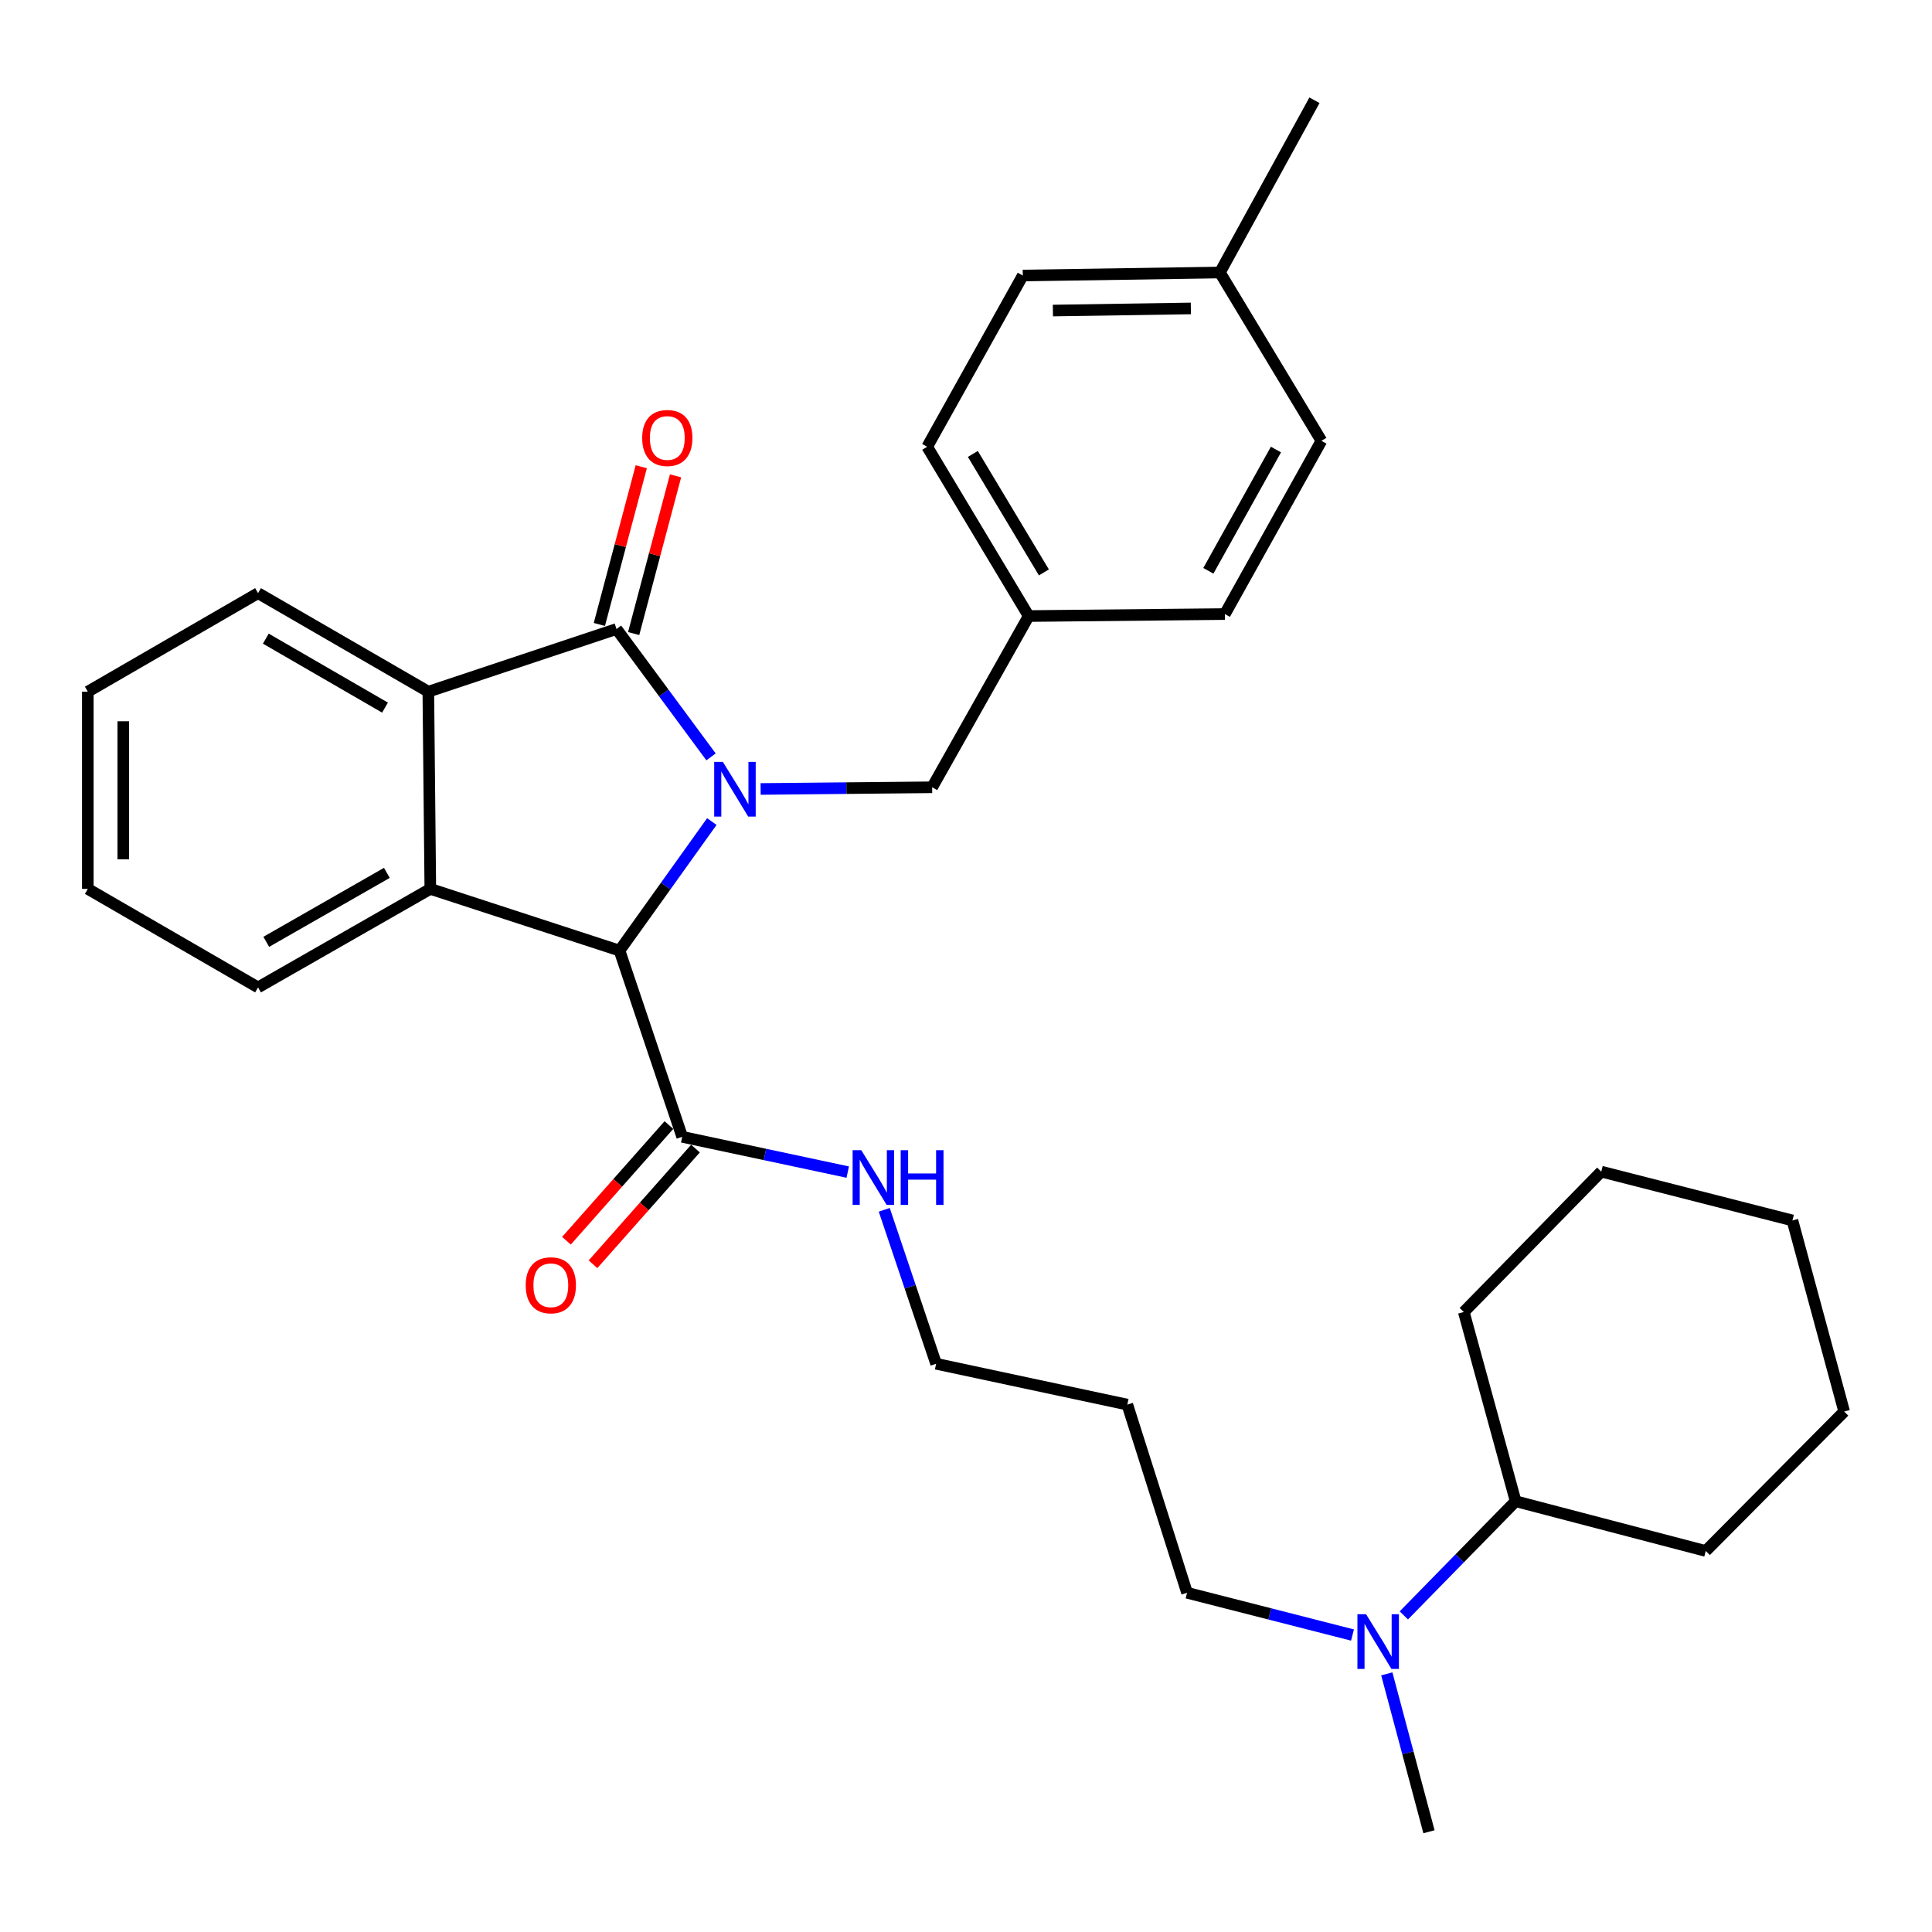 <?xml version='1.0' encoding='iso-8859-1'?>
<svg version='1.1' baseProfile='full'
              xmlns='http://www.w3.org/2000/svg'
                      xmlns:rdkit='http://www.rdkit.org/xml'
                      xmlns:xlink='http://www.w3.org/1999/xlink'
                  xml:space='preserve'
width='1000px' height='1000px' viewBox='0 0 1000 1000'>
<!-- END OF HEADER -->
<rect style='opacity:1.0;fill:#FFFFFF;stroke:none' width='1000' height='1000' x='0' y='0'> </rect>
<path class='bond-0' d='M 368.035,391.767 L 343.569,358.669' style='fill:none;fill-rule:evenodd;stroke:#0000FF;stroke-width:6px;stroke-linecap:butt;stroke-linejoin:miter;stroke-opacity:1' />
<path class='bond-0' d='M 343.569,358.669 L 319.102,325.57' style='fill:none;fill-rule:evenodd;stroke:#000000;stroke-width:6px;stroke-linecap:butt;stroke-linejoin:miter;stroke-opacity:1' />
<path class='bond-1' d='M 368.443,425.233 L 344.553,458.632' style='fill:none;fill-rule:evenodd;stroke:#0000FF;stroke-width:6px;stroke-linecap:butt;stroke-linejoin:miter;stroke-opacity:1' />
<path class='bond-1' d='M 344.553,458.632 L 320.663,492.032' style='fill:none;fill-rule:evenodd;stroke:#000000;stroke-width:6px;stroke-linecap:butt;stroke-linejoin:miter;stroke-opacity:1' />
<path class='bond-5' d='M 393.7,408.374 L 438.091,407.935' style='fill:none;fill-rule:evenodd;stroke:#0000FF;stroke-width:6px;stroke-linecap:butt;stroke-linejoin:miter;stroke-opacity:1' />
<path class='bond-5' d='M 438.091,407.935 L 482.483,407.495' style='fill:none;fill-rule:evenodd;stroke:#000000;stroke-width:6px;stroke-linecap:butt;stroke-linejoin:miter;stroke-opacity:1' />
<path class='bond-3' d='M 319.102,325.57 L 221.7,358.014' style='fill:none;fill-rule:evenodd;stroke:#000000;stroke-width:6px;stroke-linecap:butt;stroke-linejoin:miter;stroke-opacity:1' />
<path class='bond-6' d='M 327.976,327.928 L 338.821,287.112' style='fill:none;fill-rule:evenodd;stroke:#000000;stroke-width:6px;stroke-linecap:butt;stroke-linejoin:miter;stroke-opacity:1' />
<path class='bond-6' d='M 338.821,287.112 L 349.666,246.295' style='fill:none;fill-rule:evenodd;stroke:#FF0000;stroke-width:6px;stroke-linecap:butt;stroke-linejoin:miter;stroke-opacity:1' />
<path class='bond-6' d='M 310.228,323.213 L 321.073,282.396' style='fill:none;fill-rule:evenodd;stroke:#000000;stroke-width:6px;stroke-linecap:butt;stroke-linejoin:miter;stroke-opacity:1' />
<path class='bond-6' d='M 321.073,282.396 L 331.918,241.58' style='fill:none;fill-rule:evenodd;stroke:#FF0000;stroke-width:6px;stroke-linecap:butt;stroke-linejoin:miter;stroke-opacity:1' />
<path class='bond-2' d='M 320.663,492.032 L 222.731,460.088' style='fill:none;fill-rule:evenodd;stroke:#000000;stroke-width:6px;stroke-linecap:butt;stroke-linejoin:miter;stroke-opacity:1' />
<path class='bond-4' d='M 320.663,492.032 L 353.107,588.414' style='fill:none;fill-rule:evenodd;stroke:#000000;stroke-width:6px;stroke-linecap:butt;stroke-linejoin:miter;stroke-opacity:1' />
<path class='bond-12' d='M 222.731,460.088 L 133.562,511.08' style='fill:none;fill-rule:evenodd;stroke:#000000;stroke-width:6px;stroke-linecap:butt;stroke-linejoin:miter;stroke-opacity:1' />
<path class='bond-12' d='M 200.239,451.795 L 137.821,487.489' style='fill:none;fill-rule:evenodd;stroke:#000000;stroke-width:6px;stroke-linecap:butt;stroke-linejoin:miter;stroke-opacity:1' />
<path class='bond-31' d='M 222.731,460.088 L 221.7,358.014' style='fill:none;fill-rule:evenodd;stroke:#000000;stroke-width:6px;stroke-linecap:butt;stroke-linejoin:miter;stroke-opacity:1' />
<path class='bond-14' d='M 221.7,358.014 L 133.562,307.012' style='fill:none;fill-rule:evenodd;stroke:#000000;stroke-width:6px;stroke-linecap:butt;stroke-linejoin:miter;stroke-opacity:1' />
<path class='bond-14' d='M 199.282,366.259 L 137.585,330.557' style='fill:none;fill-rule:evenodd;stroke:#000000;stroke-width:6px;stroke-linecap:butt;stroke-linejoin:miter;stroke-opacity:1' />
<path class='bond-7' d='M 346.233,582.325 L 319.712,612.264' style='fill:none;fill-rule:evenodd;stroke:#000000;stroke-width:6px;stroke-linecap:butt;stroke-linejoin:miter;stroke-opacity:1' />
<path class='bond-7' d='M 319.712,612.264 L 293.191,642.204' style='fill:none;fill-rule:evenodd;stroke:#FF0000;stroke-width:6px;stroke-linecap:butt;stroke-linejoin:miter;stroke-opacity:1' />
<path class='bond-7' d='M 359.98,594.502 L 333.458,624.442' style='fill:none;fill-rule:evenodd;stroke:#000000;stroke-width:6px;stroke-linecap:butt;stroke-linejoin:miter;stroke-opacity:1' />
<path class='bond-7' d='M 333.458,624.442 L 306.937,654.381' style='fill:none;fill-rule:evenodd;stroke:#FF0000;stroke-width:6px;stroke-linecap:butt;stroke-linejoin:miter;stroke-opacity:1' />
<path class='bond-9' d='M 353.107,588.414 L 395.948,597.544' style='fill:none;fill-rule:evenodd;stroke:#000000;stroke-width:6px;stroke-linecap:butt;stroke-linejoin:miter;stroke-opacity:1' />
<path class='bond-9' d='M 395.948,597.544 L 438.79,606.674' style='fill:none;fill-rule:evenodd;stroke:#0000FF;stroke-width:6px;stroke-linecap:butt;stroke-linejoin:miter;stroke-opacity:1' />
<path class='bond-11' d='M 482.483,407.495 L 532.454,318.867' style='fill:none;fill-rule:evenodd;stroke:#000000;stroke-width:6px;stroke-linecap:butt;stroke-linejoin:miter;stroke-opacity:1' />
<path class='bond-8' d='M 700.049,846.29 L 657.234,835.352' style='fill:none;fill-rule:evenodd;stroke:#0000FF;stroke-width:6px;stroke-linecap:butt;stroke-linejoin:miter;stroke-opacity:1' />
<path class='bond-8' d='M 657.234,835.352 L 614.419,824.414' style='fill:none;fill-rule:evenodd;stroke:#000000;stroke-width:6px;stroke-linecap:butt;stroke-linejoin:miter;stroke-opacity:1' />
<path class='bond-10' d='M 726.624,836.123 L 755.558,806.579' style='fill:none;fill-rule:evenodd;stroke:#0000FF;stroke-width:6px;stroke-linecap:butt;stroke-linejoin:miter;stroke-opacity:1' />
<path class='bond-10' d='M 755.558,806.579 L 784.493,777.035' style='fill:none;fill-rule:evenodd;stroke:#000000;stroke-width:6px;stroke-linecap:butt;stroke-linejoin:miter;stroke-opacity:1' />
<path class='bond-22' d='M 717.804,866.392 L 728.719,907.25' style='fill:none;fill-rule:evenodd;stroke:#0000FF;stroke-width:6px;stroke-linecap:butt;stroke-linejoin:miter;stroke-opacity:1' />
<path class='bond-22' d='M 728.719,907.25 L 739.633,948.108' style='fill:none;fill-rule:evenodd;stroke:#000000;stroke-width:6px;stroke-linecap:butt;stroke-linejoin:miter;stroke-opacity:1' />
<path class='bond-21' d='M 457.687,626.204 L 471.11,666.044' style='fill:none;fill-rule:evenodd;stroke:#0000FF;stroke-width:6px;stroke-linecap:butt;stroke-linejoin:miter;stroke-opacity:1' />
<path class='bond-21' d='M 471.11,666.044 L 484.533,705.883' style='fill:none;fill-rule:evenodd;stroke:#000000;stroke-width:6px;stroke-linecap:butt;stroke-linejoin:miter;stroke-opacity:1' />
<path class='bond-23' d='M 784.493,777.035 L 757.66,679.092' style='fill:none;fill-rule:evenodd;stroke:#000000;stroke-width:6px;stroke-linecap:butt;stroke-linejoin:miter;stroke-opacity:1' />
<path class='bond-24' d='M 784.493,777.035 L 882.894,802.785' style='fill:none;fill-rule:evenodd;stroke:#000000;stroke-width:6px;stroke-linecap:butt;stroke-linejoin:miter;stroke-opacity:1' />
<path class='bond-15' d='M 532.454,318.867 L 633.988,317.837' style='fill:none;fill-rule:evenodd;stroke:#000000;stroke-width:6px;stroke-linecap:butt;stroke-linejoin:miter;stroke-opacity:1' />
<path class='bond-16' d='M 532.454,318.867 L 479.912,231.25' style='fill:none;fill-rule:evenodd;stroke:#000000;stroke-width:6px;stroke-linecap:butt;stroke-linejoin:miter;stroke-opacity:1' />
<path class='bond-16' d='M 540.322,296.28 L 503.542,234.948' style='fill:none;fill-rule:evenodd;stroke:#000000;stroke-width:6px;stroke-linecap:butt;stroke-linejoin:miter;stroke-opacity:1' />
<path class='bond-26' d='M 133.562,511.08 L 45.455,460.088' style='fill:none;fill-rule:evenodd;stroke:#000000;stroke-width:6px;stroke-linecap:butt;stroke-linejoin:miter;stroke-opacity:1' />
<path class='bond-13' d='M 631.417,141.051 L 529.393,142.612' style='fill:none;fill-rule:evenodd;stroke:#000000;stroke-width:6px;stroke-linecap:butt;stroke-linejoin:miter;stroke-opacity:1' />
<path class='bond-13' d='M 616.394,159.647 L 544.977,160.74' style='fill:none;fill-rule:evenodd;stroke:#000000;stroke-width:6px;stroke-linecap:butt;stroke-linejoin:miter;stroke-opacity:1' />
<path class='bond-25' d='M 631.417,141.051 L 680.367,51.892' style='fill:none;fill-rule:evenodd;stroke:#000000;stroke-width:6px;stroke-linecap:butt;stroke-linejoin:miter;stroke-opacity:1' />
<path class='bond-32' d='M 631.417,141.051 L 683.969,228.168' style='fill:none;fill-rule:evenodd;stroke:#000000;stroke-width:6px;stroke-linecap:butt;stroke-linejoin:miter;stroke-opacity:1' />
<path class='bond-27' d='M 133.562,307.012 L 45.455,358.014' style='fill:none;fill-rule:evenodd;stroke:#000000;stroke-width:6px;stroke-linecap:butt;stroke-linejoin:miter;stroke-opacity:1' />
<path class='bond-17' d='M 633.988,317.837 L 683.969,228.168' style='fill:none;fill-rule:evenodd;stroke:#000000;stroke-width:6px;stroke-linecap:butt;stroke-linejoin:miter;stroke-opacity:1' />
<path class='bond-17' d='M 625.444,295.446 L 660.431,232.678' style='fill:none;fill-rule:evenodd;stroke:#000000;stroke-width:6px;stroke-linecap:butt;stroke-linejoin:miter;stroke-opacity:1' />
<path class='bond-18' d='M 479.912,231.25 L 529.393,142.612' style='fill:none;fill-rule:evenodd;stroke:#000000;stroke-width:6px;stroke-linecap:butt;stroke-linejoin:miter;stroke-opacity:1' />
<path class='bond-19' d='M 583.496,727.023 L 484.533,705.883' style='fill:none;fill-rule:evenodd;stroke:#000000;stroke-width:6px;stroke-linecap:butt;stroke-linejoin:miter;stroke-opacity:1' />
<path class='bond-20' d='M 583.496,727.023 L 614.419,824.414' style='fill:none;fill-rule:evenodd;stroke:#000000;stroke-width:6px;stroke-linecap:butt;stroke-linejoin:miter;stroke-opacity:1' />
<path class='bond-29' d='M 757.66,679.092 L 828.812,606.431' style='fill:none;fill-rule:evenodd;stroke:#000000;stroke-width:6px;stroke-linecap:butt;stroke-linejoin:miter;stroke-opacity:1' />
<path class='bond-28' d='M 882.894,802.785 L 954.545,730.624' style='fill:none;fill-rule:evenodd;stroke:#000000;stroke-width:6px;stroke-linecap:butt;stroke-linejoin:miter;stroke-opacity:1' />
<path class='bond-33' d='M 45.455,460.088 L 45.455,358.014' style='fill:none;fill-rule:evenodd;stroke:#000000;stroke-width:6px;stroke-linecap:butt;stroke-linejoin:miter;stroke-opacity:1' />
<path class='bond-33' d='M 63.819,444.777 L 63.819,373.325' style='fill:none;fill-rule:evenodd;stroke:#000000;stroke-width:6px;stroke-linecap:butt;stroke-linejoin:miter;stroke-opacity:1' />
<path class='bond-30' d='M 954.545,730.624 L 927.754,631.702' style='fill:none;fill-rule:evenodd;stroke:#000000;stroke-width:6px;stroke-linecap:butt;stroke-linejoin:miter;stroke-opacity:1' />
<path class='bond-34' d='M 828.812,606.431 L 927.754,631.702' style='fill:none;fill-rule:evenodd;stroke:#000000;stroke-width:6px;stroke-linecap:butt;stroke-linejoin:miter;stroke-opacity:1' />
<path  class='atom-0' d='M 374.148 394.345
L 383.428 409.345
Q 384.348 410.825, 385.828 413.505
Q 387.308 416.185, 387.388 416.345
L 387.388 394.345
L 391.148 394.345
L 391.148 422.665
L 387.268 422.665
L 377.308 406.265
Q 376.148 404.345, 374.908 402.145
Q 373.708 399.945, 373.348 399.265
L 373.348 422.665
L 369.668 422.665
L 369.668 394.345
L 374.148 394.345
' fill='#0000FF'/>
<path  class='atom-7' d='M 332.394 226.698
Q 332.394 219.898, 335.754 216.098
Q 339.114 212.298, 345.394 212.298
Q 351.674 212.298, 355.034 216.098
Q 358.394 219.898, 358.394 226.698
Q 358.394 233.578, 354.994 237.498
Q 351.594 241.378, 345.394 241.378
Q 339.154 241.378, 335.754 237.498
Q 332.394 233.618, 332.394 226.698
M 345.394 238.178
Q 349.714 238.178, 352.034 235.298
Q 354.394 232.378, 354.394 226.698
Q 354.394 221.138, 352.034 218.338
Q 349.714 215.498, 345.394 215.498
Q 341.074 215.498, 338.714 218.298
Q 336.394 221.098, 336.394 226.698
Q 336.394 232.418, 338.714 235.298
Q 341.074 238.178, 345.394 238.178
' fill='#FF0000'/>
<path  class='atom-8' d='M 272.108 665.256
Q 272.108 658.456, 275.468 654.656
Q 278.828 650.856, 285.108 650.856
Q 291.388 650.856, 294.748 654.656
Q 298.108 658.456, 298.108 665.256
Q 298.108 672.136, 294.708 676.056
Q 291.308 679.936, 285.108 679.936
Q 278.868 679.936, 275.468 676.056
Q 272.108 672.176, 272.108 665.256
M 285.108 676.736
Q 289.428 676.736, 291.748 673.856
Q 294.108 670.936, 294.108 665.256
Q 294.108 659.696, 291.748 656.896
Q 289.428 654.056, 285.108 654.056
Q 280.788 654.056, 278.428 656.856
Q 276.108 659.656, 276.108 665.256
Q 276.108 670.976, 278.428 673.856
Q 280.788 676.736, 285.108 676.736
' fill='#FF0000'/>
<path  class='atom-9' d='M 707.081 835.526
L 716.361 850.526
Q 717.281 852.006, 718.761 854.686
Q 720.241 857.366, 720.321 857.526
L 720.321 835.526
L 724.081 835.526
L 724.081 863.846
L 720.201 863.846
L 710.241 847.446
Q 709.081 845.526, 707.841 843.326
Q 706.641 841.126, 706.281 840.446
L 706.281 863.846
L 702.601 863.846
L 702.601 835.526
L 707.081 835.526
' fill='#0000FF'/>
<path  class='atom-10' d='M 445.799 595.342
L 455.079 610.342
Q 455.999 611.822, 457.479 614.502
Q 458.959 617.182, 459.039 617.342
L 459.039 595.342
L 462.799 595.342
L 462.799 623.662
L 458.919 623.662
L 448.959 607.262
Q 447.799 605.342, 446.559 603.142
Q 445.359 600.942, 444.999 600.262
L 444.999 623.662
L 441.319 623.662
L 441.319 595.342
L 445.799 595.342
' fill='#0000FF'/>
<path  class='atom-10' d='M 466.199 595.342
L 470.039 595.342
L 470.039 607.382
L 484.519 607.382
L 484.519 595.342
L 488.359 595.342
L 488.359 623.662
L 484.519 623.662
L 484.519 610.582
L 470.039 610.582
L 470.039 623.662
L 466.199 623.662
L 466.199 595.342
' fill='#0000FF'/>
</svg>
